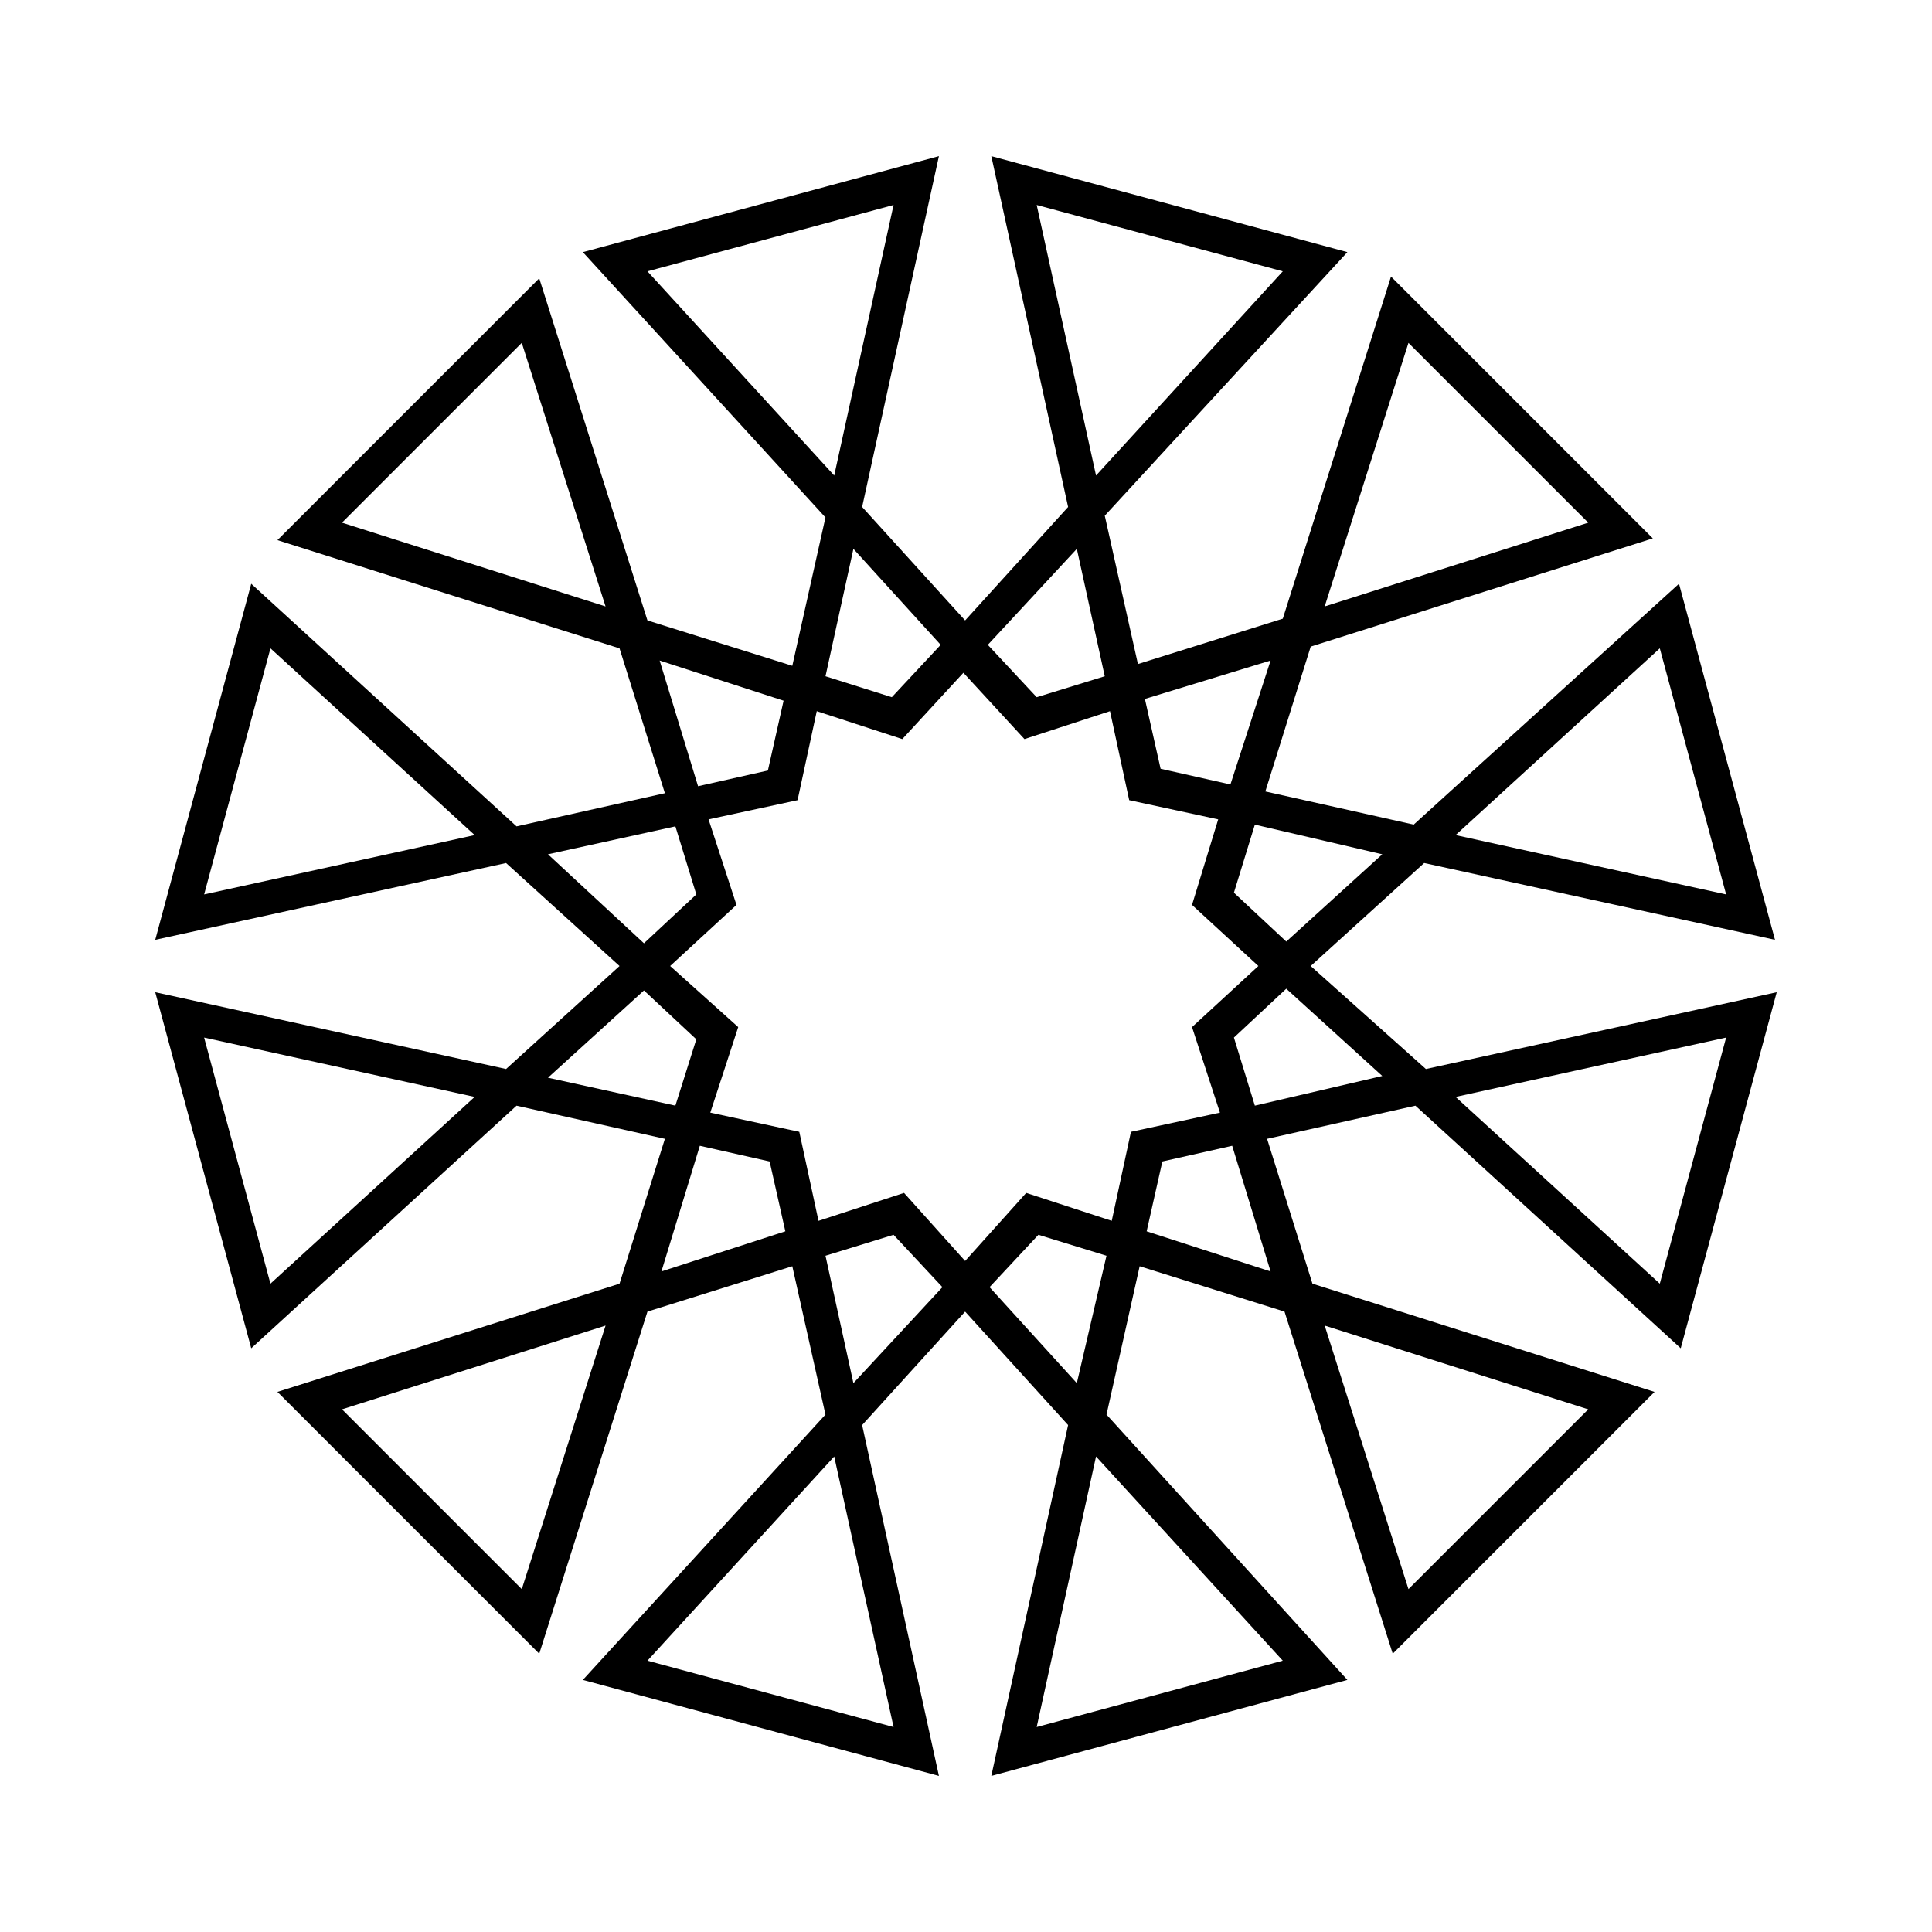 <?xml version="1.0" encoding="UTF-8"?>
<svg id="Layer_1" xmlns="http://www.w3.org/2000/svg" version="1.1" viewBox="0 0 99 99">
  <!-- Generator: Adobe Illustrator 29.1.0, SVG Export Plug-In . SVG Version: 2.1.0 Build 142)  -->
  <path d="M67.164,49.5l5.814-5.277,17.977,3.935-4.919-18.246-13.595,12.343-7.602-1.699h0l2.325-7.423,17.53-5.545-13.416-13.416-5.545,17.53-7.423,2.325h0l-1.699-7.602,12.432-13.505-18.246-4.919,3.935,17.977-5.277,5.814-5.277-5.814,3.935-17.977-18.246,4.919,12.432,13.595-1.699,7.602-7.423-2.325-5.545-17.53-13.416,13.416,17.53,5.545,2.325,7.423-7.602,1.699-13.595-12.432-4.919,18.246,17.977-3.935,5.814,5.277-5.814,5.277-17.977-3.935,4.919,18.246,13.595-12.432,7.602,1.699-2.325,7.423-17.53,5.545,13.416,13.416,5.545-17.53,7.423-2.325,1.699,7.602-12.432,13.595,18.246,4.919-3.935-17.977,5.277-5.814,5.277,5.814-3.935,17.977,18.246-4.919-12.343-13.595,1.699-7.602,7.423,2.325,5.545,17.53,13.416-13.416-17.53-5.545-2.325-7.423,7.602-1.699,13.595,12.432,4.919-18.246-17.977,3.935-5.903-5.277ZM85.052,33.222l3.399,12.611-13.863-3.041,10.464-9.57ZM72.173,17.57l9.212,9.212-13.505,4.293,4.293-13.505ZM17.525,26.782l9.212-9.212,4.293,13.505-13.505-4.293ZM10.46,45.833l3.399-12.611,10.464,9.57-13.863,3.041ZM13.858,65.778l-3.399-12.611,13.863,3.041-10.464,9.57ZM26.738,81.43l-9.212-9.212,13.505-4.293-4.293,13.505ZM81.385,72.218l-9.212,9.212-4.293-13.505,13.505,4.293ZM70.831,43.776l-4.919,4.472-2.683-2.504,1.073-3.488,6.529,1.52ZM62.513,57.013l-4.561.984-.984,4.561-4.383-1.431-3.13,3.488-3.13-3.488-4.383,1.431-.984-4.561-4.561-.984,1.431-4.383-3.488-3.13,3.399-3.13-1.431-4.383,4.561-.984.984-4.561,4.383,1.431,3.13-3.399,3.13,3.399,4.383-1.431h0l.984,4.561,4.561.984h0l-1.342,4.383,3.399,3.13-3.399,3.13,1.431,4.383ZM65.107,33.848l-2.057,6.35-3.578-.805-.805-3.578,6.44-1.968ZM53.122,10.504l12.611,3.399-9.57,10.464-3.041-13.863ZM55.179,28.124l1.431,6.529-3.488,1.073-2.504-2.683,4.561-4.919ZM48.203,33.043l-2.504,2.683-3.399-1.073,1.431-6.529,4.472,4.919ZM33.177,13.903l12.611-3.399-3.041,13.863-9.57-10.464ZM33.803,33.848l6.35,2.057-.805,3.578-3.578.805-1.968-6.44ZM28.079,43.776l6.529-1.431,1.073,3.488-2.683,2.504-4.919-4.561ZM28.079,55.224l4.919-4.472,2.683,2.504-1.073,3.399-6.529-1.431ZM35.86,58.712l3.578.805.805,3.578-6.35,2.057,1.968-6.44ZM45.788,88.496l-12.611-3.399,9.57-10.464,3.041,13.863ZM43.731,70.876l-1.431-6.529,3.488-1.073,2.504,2.683-4.561,4.919ZM65.733,85.097l-12.611,3.399,3.041-13.863,9.57,10.464ZM55.179,70.876l-4.472-4.919,2.504-2.683,3.488,1.073-1.52,6.529ZM65.107,65.152l-6.35-2.057.805-3.578,3.578-.805,1.968,6.44ZM64.302,56.655l-1.073-3.488,2.683-2.504,4.919,4.472-6.529,1.52ZM88.451,53.167l-3.399,12.611-10.464-9.57,13.863-3.041Z"/>
</svg>